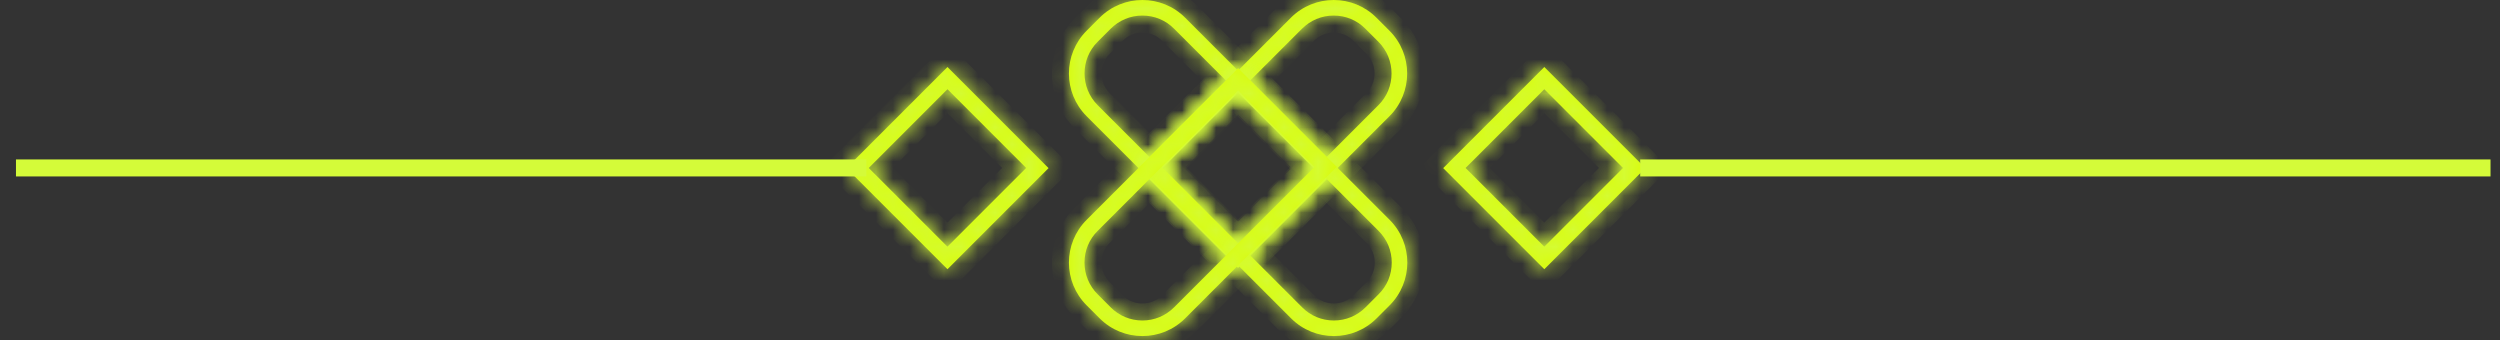 <svg width="147" height="20" viewBox="0 0 147 20" fill="none" xmlns="http://www.w3.org/2000/svg">
<rect x="0" y="0" width="147" height="20" fill="#333333" stroke="none"/>
<mask id="path-1-inside-1_407_52" fill="white">
<path d="M55.711 5.248L60.339 9.876L55.711 14.504L51.083 9.876L55.711 5.248ZM55.711 3.94L49.766 9.885L55.711 15.83L61.656 9.885L55.711 3.94Z"/>
</mask>
<path d="M55.711 5.248L60.339 9.876L55.711 14.504L51.083 9.876L55.711 5.248ZM55.711 3.94L49.766 9.885L55.711 15.83L61.656 9.885L55.711 3.94Z" fill="#DAFC01"/>
<path d="M55.711 5.248L56.418 4.541L55.711 3.833L55.004 4.541L55.711 5.248ZM60.339 9.876L61.046 10.583L61.753 9.876L61.046 9.169L60.339 9.876ZM55.711 14.504L55.004 15.211L55.711 15.918L56.418 15.211L55.711 14.504ZM51.083 9.876L50.376 9.169L49.668 9.876L50.376 10.583L51.083 9.876ZM55.711 3.94L56.418 3.233L55.711 2.526L55.004 3.233L55.711 3.94ZM49.766 9.885L49.059 9.178L48.351 9.885L49.059 10.592L49.766 9.885ZM55.711 15.83L55.004 16.537L55.711 17.244L56.418 16.537L55.711 15.83ZM61.656 9.885L62.363 10.592L63.07 9.885L62.363 9.178L61.656 9.885ZM55.004 5.955L59.631 10.583L61.046 9.169L56.418 4.541L55.004 5.955ZM59.631 9.169L55.004 13.796L56.418 15.211L61.046 10.583L59.631 9.169ZM56.418 13.796L51.79 9.169L50.376 10.583L55.004 15.211L56.418 13.796ZM51.79 10.583L56.418 5.955L55.004 4.541L50.376 9.169L51.79 10.583ZM55.004 3.233L49.059 9.178L50.473 10.592L56.418 4.647L55.004 3.233ZM49.059 10.592L55.004 16.537L56.418 15.123L50.473 9.178L49.059 10.592ZM56.418 16.537L62.363 10.592L60.948 9.178L55.004 15.123L56.418 16.537ZM62.363 9.178L56.418 3.233L55.004 4.647L60.948 10.592L62.363 9.178Z" fill="#D4FB39" mask="url(#path-1-inside-1_407_52)"/>
<mask id="path-3-inside-2_407_52" fill="white">
<path d="M90.805 5.248L95.433 9.876L90.805 14.504L86.177 9.876L90.805 5.248ZM90.805 3.94L84.86 9.885L90.805 15.83L96.75 9.885L90.805 3.94Z"/>
</mask>
<path d="M90.805 5.248L95.433 9.876L90.805 14.504L86.177 9.876L90.805 5.248ZM90.805 3.94L84.86 9.885L90.805 15.83L96.75 9.885L90.805 3.94Z" fill="#DAFC01"/>
<path d="M90.805 5.248L91.512 4.541L90.805 3.833L90.098 4.541L90.805 5.248ZM95.433 9.876L96.14 10.583L96.847 9.876L96.14 9.169L95.433 9.876ZM90.805 14.504L90.098 15.211L90.805 15.918L91.512 15.211L90.805 14.504ZM86.177 9.876L85.47 9.169L84.763 9.876L85.47 10.583L86.177 9.876ZM90.805 3.94L91.512 3.233L90.805 2.526L90.098 3.233L90.805 3.94ZM84.86 9.885L84.153 9.178L83.446 9.885L84.153 10.592L84.86 9.885ZM90.805 15.83L90.098 16.537L90.805 17.244L91.512 16.537L90.805 15.83ZM96.75 9.885L97.457 10.592L98.165 9.885L97.457 9.178L96.75 9.885ZM90.098 5.955L94.726 10.583L96.14 9.169L91.512 4.541L90.098 5.955ZM94.726 9.169L90.098 13.796L91.512 15.211L96.14 10.583L94.726 9.169ZM91.512 13.796L86.884 9.169L85.47 10.583L90.098 15.211L91.512 13.796ZM86.884 10.583L91.512 5.955L90.098 4.541L85.47 9.169L86.884 10.583ZM90.098 3.233L84.153 9.178L85.567 10.592L91.512 4.647L90.098 3.233ZM84.153 10.592L90.098 16.537L91.512 15.123L85.567 9.178L84.153 10.592ZM91.512 16.537L97.457 10.592L96.043 9.178L90.098 15.123L91.512 16.537ZM97.457 9.178L91.512 3.233L90.098 4.647L96.043 10.592L97.457 9.178Z" fill="#D4FB39" mask="url(#path-3-inside-2_407_52)"/>
<path d="M0.939 9.875H50.939" stroke="#D4FB39" stroke-miterlimit="10"/>
<path d="M96.443 9.875H146.443" stroke="#D4FB39" stroke-miterlimit="10"/>
<mask id="path-7-inside-3_407_52" fill="white">
<path d="M67.173 0.915C67.878 0.915 68.546 1.19 69.04 1.693L77.296 9.949L72.802 14.443L64.546 6.187C63.512 5.153 63.512 3.478 64.546 2.453L65.306 1.693C65.809 1.19 66.468 0.915 67.173 0.915ZM67.173 0C66.267 0 65.352 0.348 64.656 1.043L63.896 1.803C62.505 3.194 62.505 5.446 63.896 6.837L72.802 15.742L78.595 9.949L69.69 1.043C68.994 0.348 68.088 0 67.173 0Z"/>
</mask>
<path d="M67.173 0.915C67.878 0.915 68.546 1.19 69.04 1.693L77.296 9.949L72.802 14.443L64.546 6.187C63.512 5.153 63.512 3.478 64.546 2.453L65.306 1.693C65.809 1.19 66.468 0.915 67.173 0.915ZM67.173 0C66.267 0 65.352 0.348 64.656 1.043L63.896 1.803C62.505 3.194 62.505 5.446 63.896 6.837L72.802 15.742L78.595 9.949L69.69 1.043C68.994 0.348 68.088 0 67.173 0Z" fill="#DAFC01"/>
<path d="M69.04 1.693L68.326 2.394L68.333 2.4L69.04 1.693ZM77.296 9.949L78.003 10.656L78.71 9.949L78.003 9.242L77.296 9.949ZM72.802 14.443L72.095 15.15L72.802 15.857L73.509 15.15L72.802 14.443ZM64.546 6.187L63.839 6.894H63.839L64.546 6.187ZM64.546 2.453L65.25 3.163L65.253 3.16L64.546 2.453ZM65.306 1.693L66.013 2.4L66.013 2.4L65.306 1.693ZM64.656 1.043L65.363 1.75L65.363 1.75L64.656 1.043ZM63.896 1.803L63.189 1.096L63.189 1.096L63.896 1.803ZM63.896 6.837L64.603 6.13L63.896 6.837ZM72.802 15.742L72.095 16.449L72.802 17.156L73.509 16.449L72.802 15.742ZM78.595 9.949L79.302 10.656L80.009 9.949L79.302 9.242L78.595 9.949ZM69.69 1.043L70.397 0.336V0.336L69.69 1.043ZM67.173 1.915C67.615 1.915 68.024 2.086 68.326 2.394L69.754 0.993C69.067 0.294 68.141 -0.085 67.173 -0.085V1.915ZM68.333 2.4L76.588 10.656L78.003 9.242L69.747 0.986L68.333 2.4ZM76.588 9.242L72.095 13.735L73.509 15.15L78.003 10.656L76.588 9.242ZM73.509 13.735L65.253 5.48L63.839 6.894L72.095 15.15L73.509 13.735ZM65.253 5.48C64.608 4.834 64.612 3.795 65.25 3.163L63.842 1.743C62.412 3.161 62.416 5.471 63.839 6.894L65.253 5.48ZM65.253 3.16L66.013 2.4L64.599 0.986L63.839 1.746L65.253 3.16ZM66.013 2.4C66.331 2.082 66.737 1.915 67.173 1.915V-0.085C66.2 -0.085 65.287 0.297 64.599 0.986L66.013 2.4ZM67.173 -1C66.013 -1 64.84 -0.555 63.949 0.336L65.363 1.75C65.864 1.25 66.521 1 67.173 1V-1ZM63.949 0.336L63.189 1.096L64.603 2.51L65.363 1.75L63.949 0.336ZM63.189 1.096C61.408 2.878 61.408 5.762 63.189 7.544L64.603 6.13C63.603 5.129 63.603 3.511 64.603 2.51L63.189 1.096ZM63.189 7.544L72.095 16.449L73.509 15.035L64.603 6.13L63.189 7.544ZM73.509 16.449L79.302 10.656L77.888 9.242L72.095 15.035L73.509 16.449ZM79.302 9.242L70.397 0.336L68.983 1.75L77.888 10.656L79.302 9.242ZM70.397 0.336C69.507 -0.554 68.344 -1 67.173 -1V1C67.833 1 68.481 1.249 68.983 1.75L70.397 0.336Z" fill="#D4FB39" mask="url(#path-7-inside-3_407_52)"/>
<mask id="path-9-inside-4_407_52" fill="white">
<path d="M78.421 0.915C79.126 0.915 79.794 1.19 80.288 1.693L81.048 2.453C82.082 3.487 82.082 5.162 81.048 6.187L72.793 14.443L68.299 9.949L76.554 1.693C77.058 1.19 77.716 0.915 78.421 0.915ZM78.421 0C77.515 0 76.6 0.348 75.904 1.043L66.999 9.949L72.793 15.742L81.698 6.837C83.089 5.446 83.089 3.194 81.698 1.803L80.938 1.043C80.243 0.348 79.337 0 78.421 0Z"/>
</mask>
<path d="M78.421 0.915C79.126 0.915 79.794 1.19 80.288 1.693L81.048 2.453C82.082 3.487 82.082 5.162 81.048 6.187L72.793 14.443L68.299 9.949L76.554 1.693C77.058 1.19 77.716 0.915 78.421 0.915ZM78.421 0C77.515 0 76.6 0.348 75.904 1.043L66.999 9.949L72.793 15.742L81.698 6.837C83.089 5.446 83.089 3.194 81.698 1.803L80.938 1.043C80.243 0.348 79.337 0 78.421 0Z" fill="#DAFC01"/>
<path d="M80.288 1.693L79.575 2.394L79.581 2.4L80.288 1.693ZM81.048 2.453L81.755 1.746L81.755 1.746L81.048 2.453ZM81.048 6.187L80.344 5.477L80.341 5.48L81.048 6.187ZM72.793 14.443L72.085 15.15L72.793 15.857L73.5 15.15L72.793 14.443ZM68.299 9.949L67.592 9.242L66.885 9.949L67.592 10.656L68.299 9.949ZM76.554 1.693L77.261 2.4L76.554 1.693ZM75.904 1.043L75.197 0.336L75.904 1.043ZM66.999 9.949L66.292 9.242L65.585 9.949L66.292 10.656L66.999 9.949ZM72.793 15.742L72.085 16.449L72.793 17.156L73.5 16.449L72.793 15.742ZM81.698 6.837L80.991 6.13L81.698 6.837ZM81.698 1.803L82.405 1.096V1.096L81.698 1.803ZM80.938 1.043L80.231 1.75L80.231 1.75L80.938 1.043ZM78.421 1.915C78.863 1.915 79.272 2.086 79.575 2.394L81.002 0.993C80.316 0.294 79.389 -0.085 78.421 -0.085V1.915ZM79.581 2.4L80.341 3.16L81.755 1.746L80.995 0.986L79.581 2.4ZM80.341 3.16C80.986 3.805 80.982 4.845 80.344 5.477L81.752 6.897C83.183 5.479 83.178 3.169 81.755 1.746L80.341 3.16ZM80.341 5.48L72.085 13.735L73.5 15.15L81.755 6.894L80.341 5.48ZM73.5 13.735L69.006 9.242L67.592 10.656L72.085 15.15L73.5 13.735ZM69.006 10.656L77.261 2.4L75.847 0.986L67.592 9.242L69.006 10.656ZM77.261 2.4C77.579 2.082 77.985 1.915 78.421 1.915V-0.085C77.448 -0.085 76.536 0.297 75.847 0.986L77.261 2.4ZM78.421 -1C77.261 -1 76.088 -0.555 75.197 0.336L76.611 1.75C77.112 1.25 77.769 1 78.421 1V-1ZM75.197 0.336L66.292 9.242L67.706 10.656L76.611 1.75L75.197 0.336ZM66.292 10.656L72.085 16.449L73.5 15.035L67.706 9.242L66.292 10.656ZM73.5 16.449L82.405 7.544L80.991 6.13L72.085 15.035L73.5 16.449ZM82.405 7.544C84.187 5.762 84.187 2.878 82.405 1.096L80.991 2.51C81.991 3.511 81.991 5.129 80.991 6.13L82.405 7.544ZM82.405 1.096L81.645 0.336L80.231 1.75L80.991 2.51L82.405 1.096ZM81.645 0.336C80.755 -0.554 79.592 -1 78.421 -1V1C79.081 1 79.73 1.249 80.231 1.75L81.645 0.336Z" fill="#D4FB39" mask="url(#path-9-inside-4_407_52)"/>
<mask id="path-11-inside-5_407_52" fill="white">
<path d="M72.802 5.318L81.057 13.573C81.561 14.077 81.835 14.736 81.835 15.44C81.835 16.145 81.561 16.813 81.057 17.307L80.298 18.067C79.794 18.57 79.135 18.845 78.43 18.845C77.726 18.845 77.058 18.57 76.563 18.067L68.308 9.812L72.802 5.318ZM72.802 4.018L67.008 9.812L75.914 18.717C76.609 19.412 77.515 19.76 78.43 19.76C79.346 19.76 80.252 19.412 80.947 18.717L81.707 17.957C83.098 16.566 83.098 14.315 81.707 12.923L72.802 4.018Z"/>
</mask>
<path d="M72.802 5.318L81.057 13.573C81.561 14.077 81.835 14.736 81.835 15.44C81.835 16.145 81.561 16.813 81.057 17.307L80.298 18.067C79.794 18.57 79.135 18.845 78.43 18.845C77.726 18.845 77.058 18.57 76.563 18.067L68.308 9.812L72.802 5.318ZM72.802 4.018L67.008 9.812L75.914 18.717C76.609 19.412 77.515 19.76 78.43 19.76C79.346 19.76 80.252 19.412 80.947 18.717L81.707 17.957C83.098 16.566 83.098 14.315 81.707 12.923L72.802 4.018Z" fill="#DAFC01"/>
<path d="M72.802 5.318L73.509 4.611L72.802 3.903L72.095 4.611L72.802 5.318ZM81.057 17.307L80.357 16.594L80.35 16.6L81.057 17.307ZM80.298 18.067L81.005 18.774L81.005 18.774L80.298 18.067ZM76.563 18.067L77.277 17.366L77.27 17.36L76.563 18.067ZM68.308 9.812L67.601 9.104L66.894 9.812L67.601 10.519L68.308 9.812ZM72.802 4.018L73.509 3.311L72.802 2.604L72.095 3.311L72.802 4.018ZM67.008 9.812L66.301 9.104L65.594 9.812L66.301 10.519L67.008 9.812ZM75.914 18.717L75.207 19.424L75.914 18.717ZM80.947 18.717L81.654 19.424H81.654L80.947 18.717ZM81.707 17.957L81 17.25L81.707 17.957ZM72.095 6.025L80.35 14.28L81.764 12.866L73.509 4.611L72.095 6.025ZM80.35 14.28C80.668 14.598 80.835 15.004 80.835 15.44H82.835C82.835 14.467 82.453 13.555 81.764 12.866L80.35 14.28ZM80.835 15.44C80.835 15.882 80.665 16.291 80.357 16.594L81.758 18.021C82.457 17.335 82.835 16.408 82.835 15.44H80.835ZM80.35 16.6L79.591 17.36L81.005 18.774L81.764 18.015L80.35 16.6ZM79.591 17.36C79.272 17.678 78.867 17.845 78.43 17.845V19.845C79.403 19.845 80.316 19.463 81.005 18.774L79.591 17.36ZM78.43 17.845C77.989 17.845 77.579 17.674 77.277 17.366L75.85 18.768C76.536 19.466 77.463 19.845 78.43 19.845V17.845ZM77.27 17.36L69.015 9.104L67.601 10.519L75.856 18.774L77.27 17.36ZM69.015 10.519L73.509 6.025L72.095 4.611L67.601 9.104L69.015 10.519ZM72.095 3.311L66.301 9.104L67.715 10.519L73.509 4.725L72.095 3.311ZM66.301 10.519L75.207 19.424L76.621 18.01L67.715 9.104L66.301 10.519ZM75.207 19.424C76.096 20.314 77.26 20.76 78.43 20.76V18.76C77.771 18.76 77.122 18.511 76.621 18.01L75.207 19.424ZM78.43 20.76C79.601 20.76 80.765 20.314 81.654 19.424L80.24 18.01C79.739 18.511 79.09 18.76 78.43 18.76V20.76ZM81.654 19.424L82.414 18.664L81 17.25L80.24 18.01L81.654 19.424ZM82.414 18.664C84.196 16.883 84.196 13.998 82.414 12.216L81 13.63C82.001 14.631 82.001 16.249 81 17.25L82.414 18.664ZM82.414 12.216L73.509 3.311L72.095 4.725L81 13.63L82.414 12.216Z" fill="#D4FB39" mask="url(#path-11-inside-5_407_52)"/>
<mask id="path-13-inside-6_407_52" fill="white">
<path d="M72.802 5.318L77.296 9.812L69.04 18.067C68.537 18.57 67.878 18.845 67.173 18.845C66.468 18.845 65.8 18.57 65.306 18.067L64.546 17.307C64.043 16.804 63.768 16.145 63.768 15.44C63.768 14.736 64.043 14.067 64.546 13.573L72.802 5.318ZM72.802 4.018L63.896 12.923C62.505 14.315 62.505 16.566 63.896 17.957L64.656 18.717C65.352 19.412 66.258 19.76 67.173 19.76C68.088 19.76 68.994 19.412 69.69 18.717L78.595 9.812L72.802 4.018Z"/>
</mask>
<path d="M72.802 5.318L77.296 9.812L69.04 18.067C68.537 18.57 67.878 18.845 67.173 18.845C66.468 18.845 65.8 18.57 65.306 18.067L64.546 17.307C64.043 16.804 63.768 16.145 63.768 15.44C63.768 14.736 64.043 14.067 64.546 13.573L72.802 5.318ZM72.802 4.018L63.896 12.923C62.505 14.315 62.505 16.566 63.896 17.957L64.656 18.717C65.352 19.412 66.258 19.76 67.173 19.76C68.088 19.76 68.994 19.412 69.69 18.717L78.595 9.812L72.802 4.018Z" fill="#DAFC01"/>
<path d="M72.802 5.318L73.509 4.611L72.802 3.903L72.095 4.611L72.802 5.318ZM77.296 9.812L78.003 10.519L78.71 9.812L78.003 9.104L77.296 9.812ZM69.04 18.067L68.333 17.36L69.04 18.067ZM65.306 18.067L66.019 17.366L66.013 17.36L65.306 18.067ZM64.546 17.307L63.839 18.015L63.839 18.015L64.546 17.307ZM64.546 13.573L65.247 14.287L65.253 14.28L64.546 13.573ZM72.802 4.018L73.509 3.311L72.802 2.604L72.095 3.311L72.802 4.018ZM63.896 12.923L63.189 12.216L63.896 12.923ZM63.896 17.957L63.189 18.664L63.189 18.664L63.896 17.957ZM64.656 18.717L65.363 18.01L65.363 18.01L64.656 18.717ZM69.69 18.717L70.397 19.424L69.69 18.717ZM78.595 9.812L79.302 10.519L80.009 9.812L79.302 9.104L78.595 9.812ZM72.095 6.025L76.588 10.519L78.003 9.104L73.509 4.611L72.095 6.025ZM76.588 9.104L68.333 17.36L69.747 18.774L78.003 10.519L76.588 9.104ZM68.333 17.36C68.015 17.678 67.609 17.845 67.173 17.845V19.845C68.146 19.845 69.058 19.463 69.747 18.774L68.333 17.36ZM67.173 17.845C66.731 17.845 66.322 17.674 66.019 17.366L64.592 18.768C65.278 19.466 66.205 19.845 67.173 19.845V17.845ZM66.013 17.36L65.253 16.6L63.839 18.015L64.599 18.774L66.013 17.36ZM65.253 16.6C64.935 16.282 64.768 15.877 64.768 15.44H62.768C62.768 16.413 63.15 17.326 63.839 18.015L65.253 16.6ZM64.768 15.44C64.768 14.998 64.939 14.589 65.247 14.287L63.846 12.86C63.147 13.546 62.768 14.473 62.768 15.44H64.768ZM65.253 14.28L73.509 6.025L72.095 4.611L63.839 12.866L65.253 14.28ZM72.095 3.311L63.189 12.216L64.603 13.63L73.509 4.725L72.095 3.311ZM63.189 12.216C61.408 13.998 61.408 16.883 63.189 18.664L64.603 17.25C63.603 16.249 63.603 14.631 64.603 13.63L63.189 12.216ZM63.189 18.664L63.949 19.424L65.363 18.01L64.603 17.25L63.189 18.664ZM63.949 19.424C64.839 20.314 66.002 20.76 67.173 20.76V18.76C66.513 18.76 65.865 18.511 65.363 18.01L63.949 19.424ZM67.173 20.76C68.344 20.76 69.507 20.314 70.397 19.424L68.983 18.01C68.481 18.511 67.833 18.76 67.173 18.76V20.76ZM70.397 19.424L79.302 10.519L77.888 9.104L68.983 18.01L70.397 19.424ZM79.302 9.104L73.509 3.311L72.095 4.725L77.888 10.519L79.302 9.104Z" fill="#D4FB39" mask="url(#path-13-inside-6_407_52)"/>
</svg>
